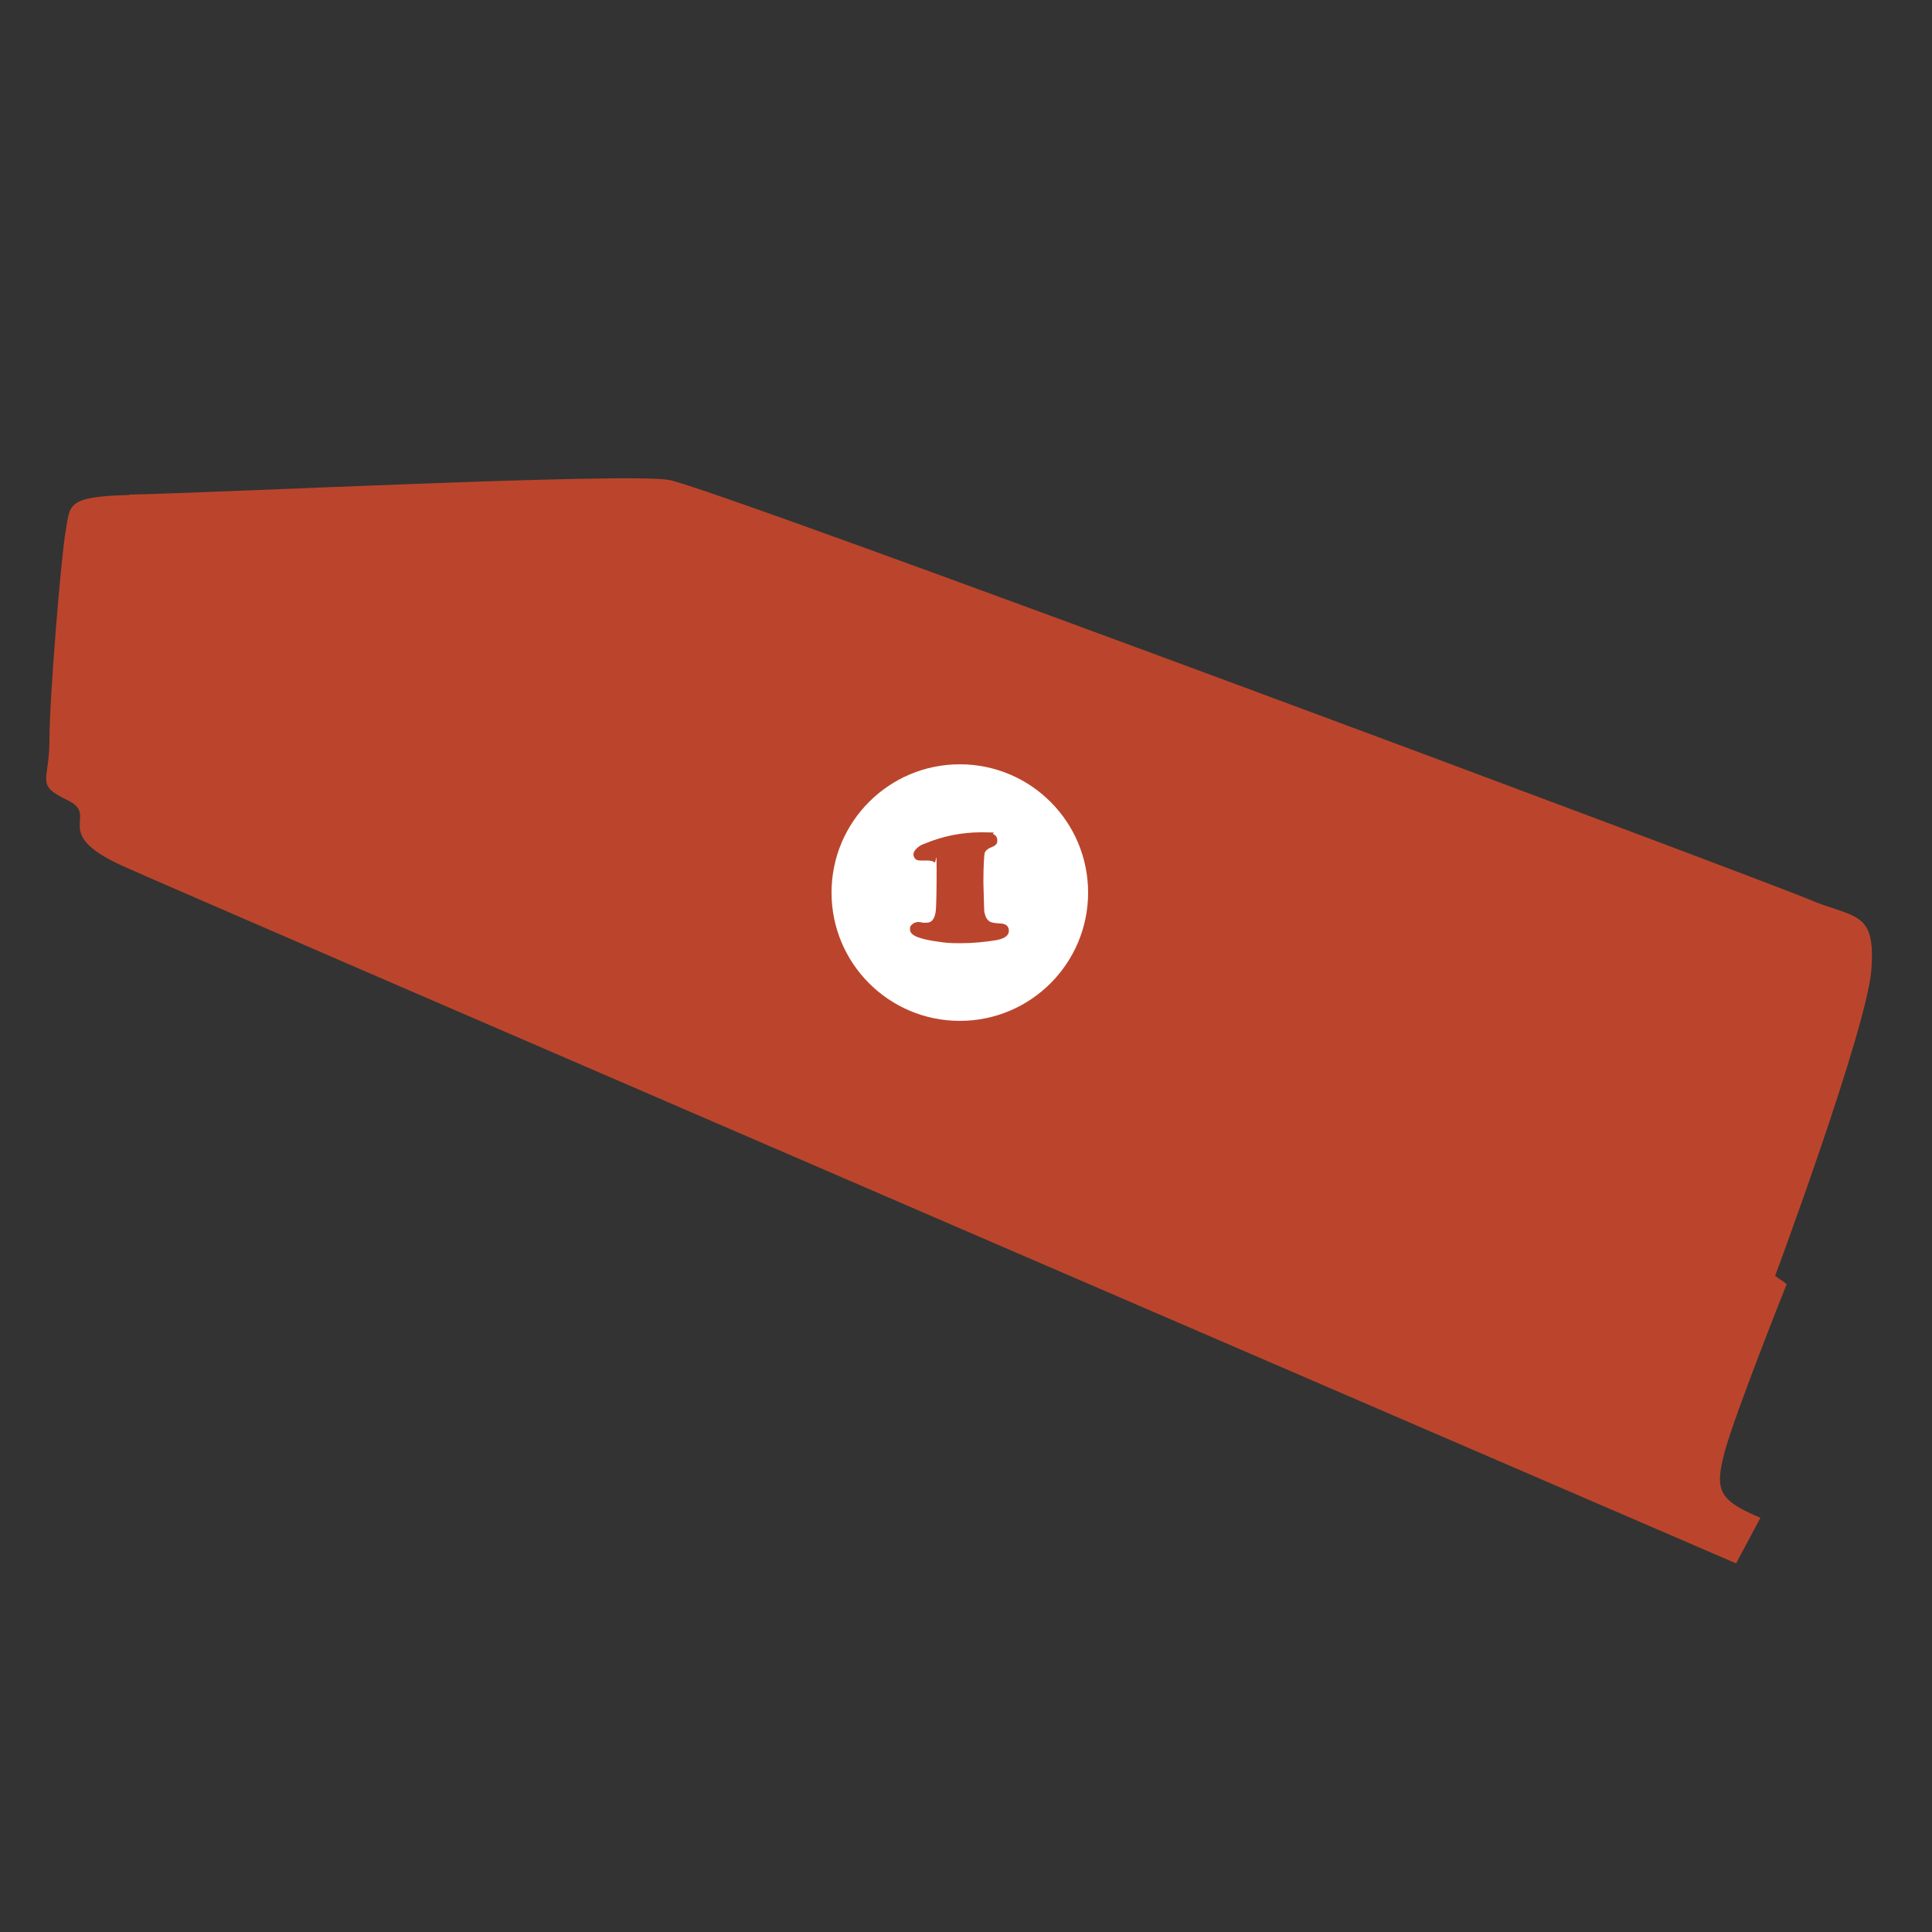 <svg xmlns="http://www.w3.org/2000/svg" xmlns:i="http://ns.adobe.com/AdobeIllustrator/10.0/" id="Calque_1" viewBox="0 0 500 500"><rect x="0" y="0" width="500" height="500" fill="#333333" stroke="none"/><defs><style>      .st0 {        fill: #fff;      }      .st1 {        fill: #bb452c;      }    </style></defs><path class="st1" d="M33.6,128c24.1-.5,128.1-5.7,139.5-3.8s282.9,103.4,294.9,108.5,17.5,2.7,16.3,18.4c-1.3,15.6-24.9,79.1-24.9,79.1l3,2.1s-13.5,33.8-16.1,43.6c-2.5,9.7-1.7,12.3,9.3,16.9l-6.3,11.8S43.2,229.4,31.5,224c-18.8-8.6-5.5-12.8-14-16.9s-4.7-4.7-4.7-15.6,3-47.4,4.2-54.1,0-8.9,16.5-9.3Z"></path><circle class="st0" cx="248.4" cy="231" r="33.2"></circle><path class="st1" d="M237.3,238.6c.2,0,.8,0,1.6.2.4,0,.7,0,.9,0,1.4,0,2.2-1.1,2.4-3.3.1-1.2.2-4.7.2-10.5s-.2-1.5-.5-1.8c-.4-.3-1-.5-1.9-.5s-.5,0-1,0c-.3,0-.6,0-.8,0-.5,0-1-.1-1.3-.4s-.5-.7-.5-1.2.3-1,.8-1.5c.5-.5,1.2-1,2.2-1.3,4.6-1.9,9.4-2.9,14.6-2.9s2.4.2,3.1.5,1,.9,1,1.6-.1.7-.3,1-.6.5-1.3.8c-1,.4-1.6,1-1.7,1.6s-.3,3.1-.3,7.4c.1,4.3.2,6.7.2,7s0,.7.2,1.3c.2.9.6,1.4,1.1,1.8s1.5.5,2.8.6c1.5,0,2.3.7,2.3,1.9s-1.1,2-3.2,2.4c-3,.5-6.1.8-9.2.8s-4-.1-5.9-.4c-2.3-.3-4.1-.7-5.4-1.2-1.2-.5-1.9-1.1-1.9-2s.2-.9.6-1.3c.4-.4.9-.5,1.5-.6Z"></path></svg>